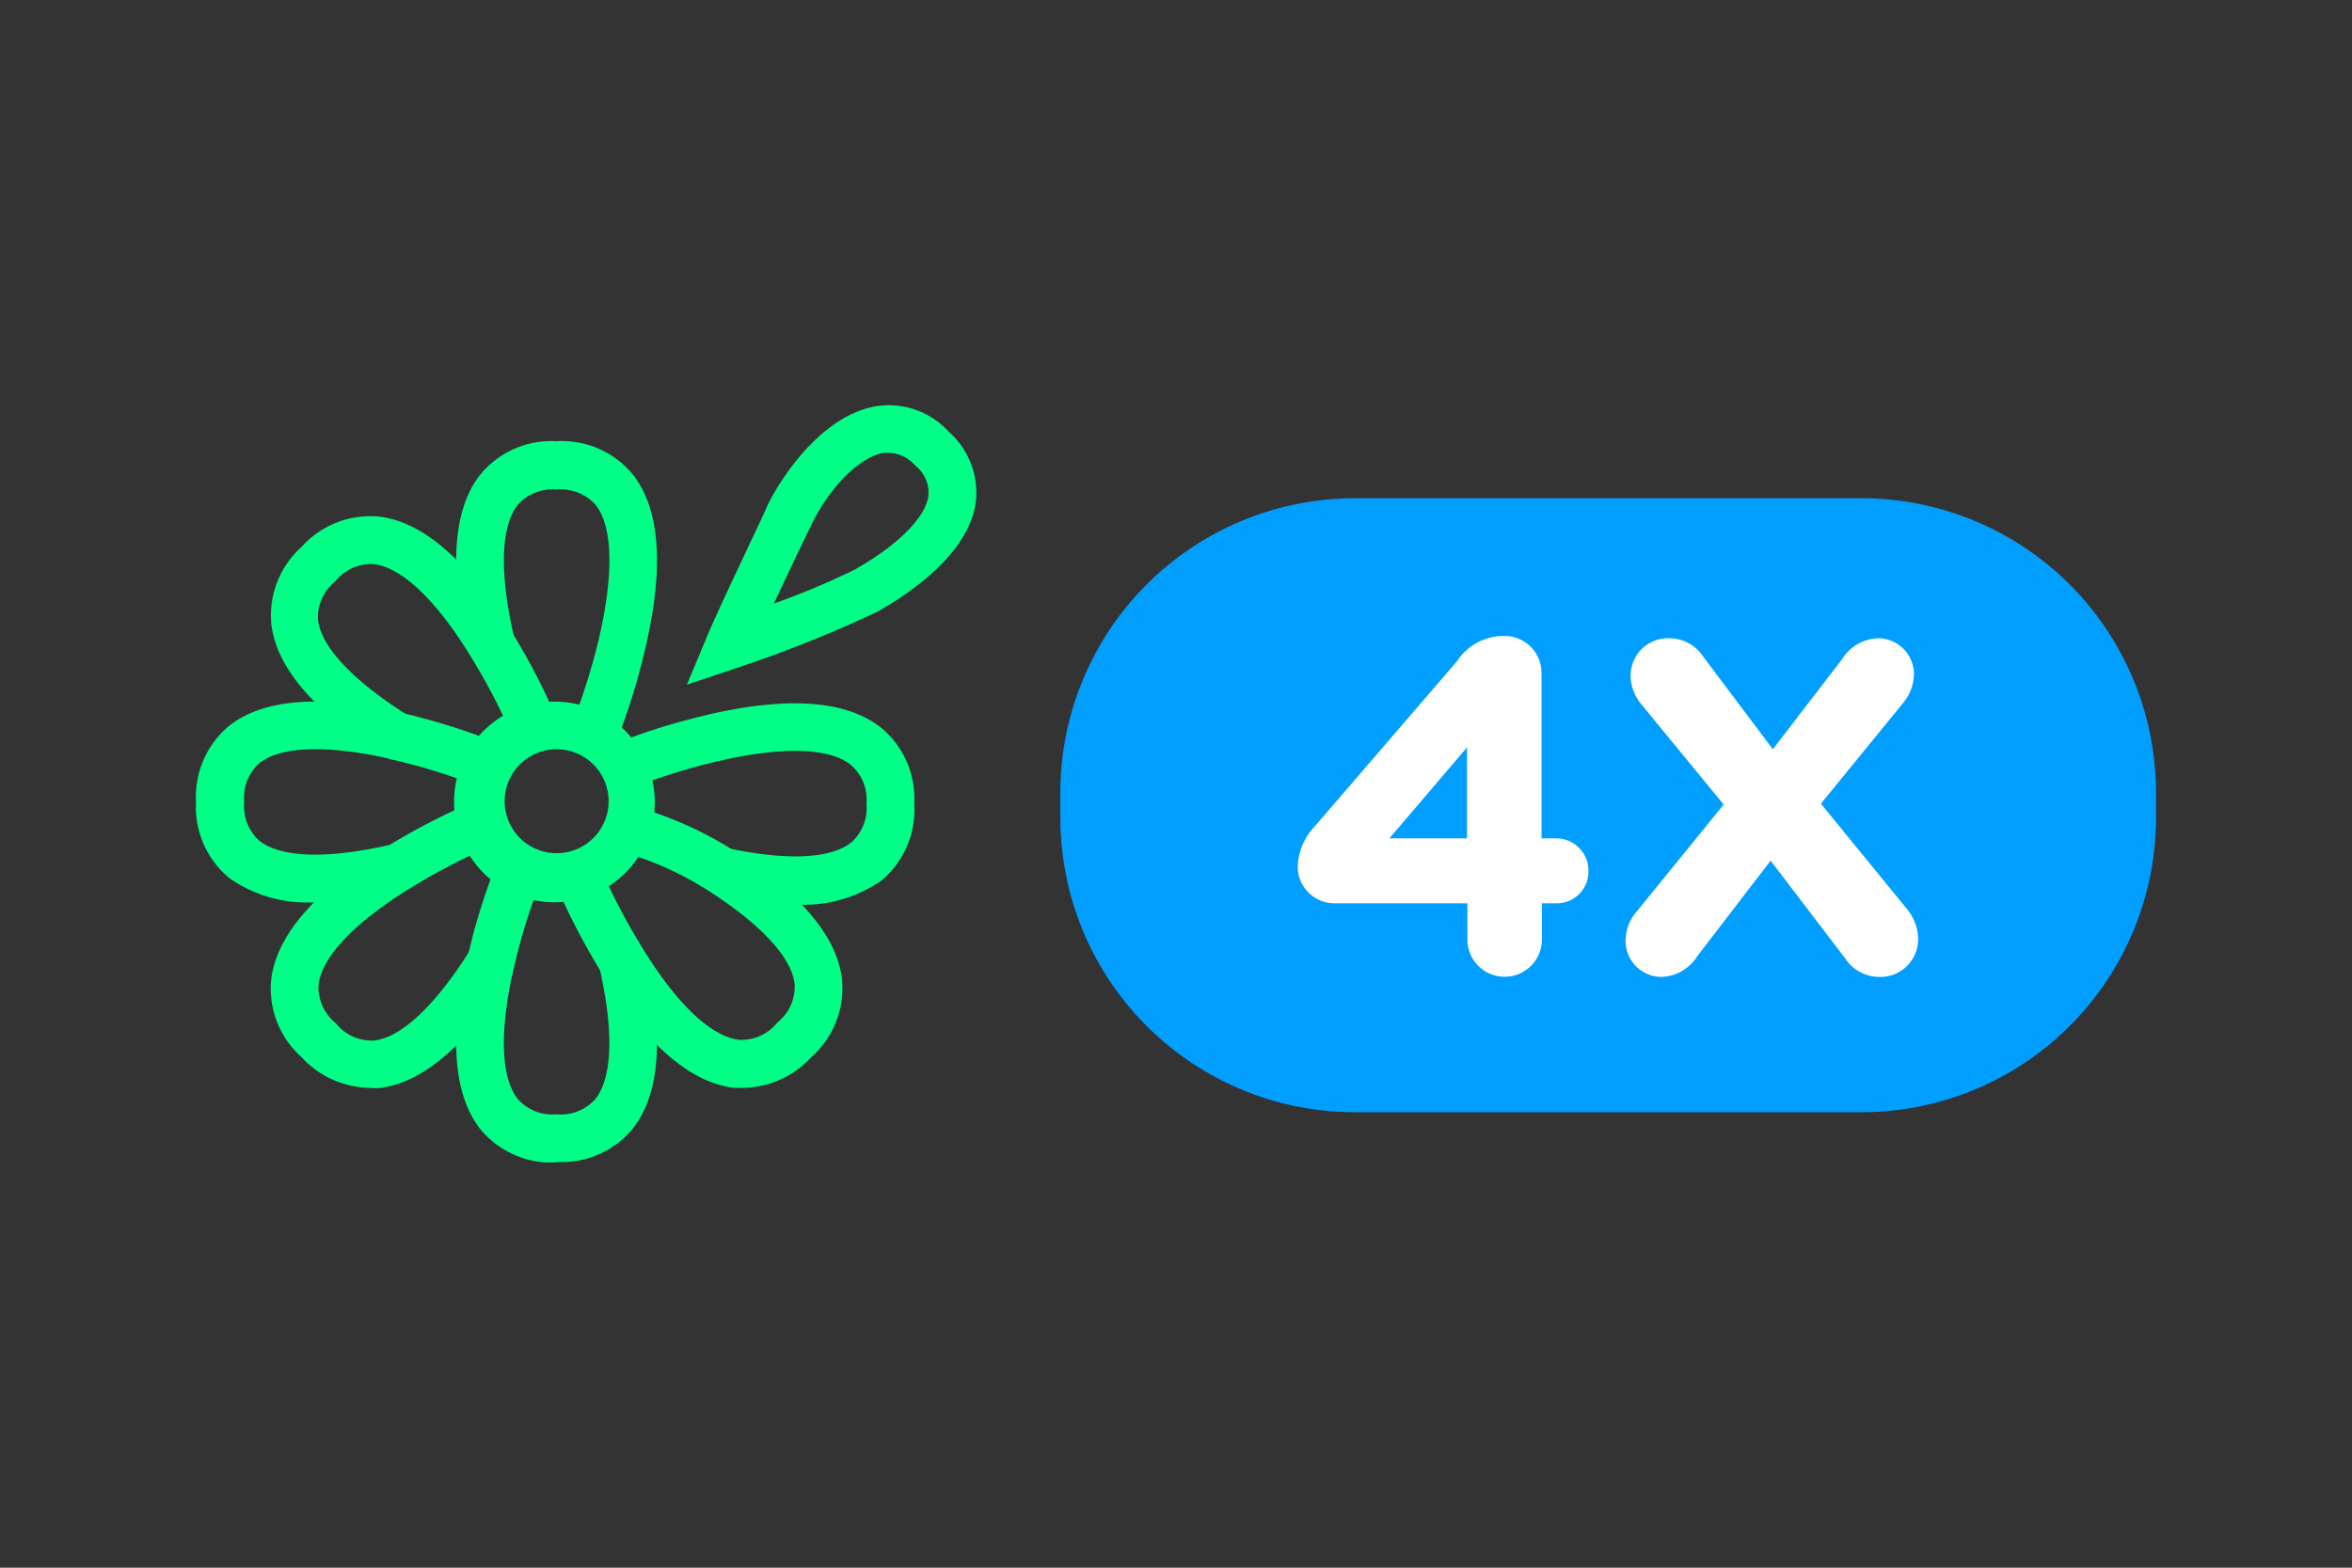 <svg xmlns="http://www.w3.org/2000/svg" fill="none" viewBox="0 0 48 32"><rect x="0" y="0" width="48" height="32" fill="#333333" stroke="none"/><rect width="48" height="32" rx="4"/><g clip-path="url(#a)"><path fill="#00FF87" d="M11.36 15.294a1.06 1.06 0 1 0 0 2.122 1.06 1.06 0 0 0 0-2.122Zm0 3.123a2.048 2.048 0 1 1 0-4.095 2.048 2.048 0 0 1 0 4.095Z"/><path fill="#00FF87" d="m12.632 14.99-.901-.353c.195-.518.358-1.047.488-1.585.31-1.326.29-2.302-.064-2.747a.95.95 0 0 0-.796-.312.945.945 0 0 0-.792.312c-.354.449-.378 1.414-.064 2.751l-.947.223c-.396-1.677-.312-2.886.247-3.593a1.878 1.878 0 0 1 1.556-.68 1.874 1.874 0 0 1 1.556.68c.559.707.644 1.91.248 3.575a12.701 12.701 0 0 1-.53 1.73Z"/><path fill="#00FF87" d="M7.89 15.454c-1.457-.902-2.246-1.815-2.352-2.71a1.878 1.878 0 0 1 .616-1.58 1.885 1.885 0 0 1 1.584-.619c.895.106 1.807.898 2.705 2.355.317.51.597 1.042.838 1.592l-.894.382a12.468 12.468 0 0 0-.771-1.46c-.708-1.16-1.415-1.833-1.991-1.9a.934.934 0 0 0-.782.354.931.931 0 0 0-.353.781c.063.566.739 1.273 1.895 1.991l-.495.814Z"/><path fill="#00FF87" d="M6.433 18.417a2.759 2.759 0 0 1-1.75-.491A1.882 1.882 0 0 1 4 16.37a1.888 1.888 0 0 1 .679-1.557c.707-.551 1.878-.64 3.515-.265l.258.064.174.046c.458.123.91.269 1.354.439l-.354.901a12.217 12.217 0 0 0-1.584-.484l-.23-.057c-1.21-.254-2.097-.212-2.518.12a.944.944 0 0 0-.31.793.944.944 0 0 0 .31.792c.45.353 1.415.378 2.752.063l.215.948a8.096 8.096 0 0 1-1.828.244Zm9.792.046a2.779 2.779 0 0 0 1.768-.492 1.885 1.885 0 0 0 .665-1.566 1.875 1.875 0 0 0-.682-1.556c-.707-.552-1.878-.64-3.512-.265l-.261.063-.17.046c-.46.12-.912.266-1.355.439l.354.902a12.39 12.39 0 0 1 1.588-.488l.23-.053c1.206-.255 2.097-.216 2.514.12a.929.929 0 0 1 .318.792.934.934 0 0 1-.31.792c-.45.354-1.415.379-2.752.064l-.28.626c.708.162 1.355.566 1.885.566"/><path fill="#00FF87" d="M7.536 22.205a1.93 1.93 0 0 1-1.386-.63 1.874 1.874 0 0 1-.615-1.584c.106-.895.902-1.818 2.355-2.706.51-.314 1.04-.594 1.588-.838l.382.895c-.503.225-.991.482-1.46.771-1.157.707-1.832 1.415-1.9 1.991a.944.944 0 0 0 .354.782.93.93 0 0 0 .782.353c.565-.064 1.273-.739 1.99-1.895l.828.512c-.902 1.457-1.814 2.246-2.705 2.352a1.768 1.768 0 0 1-.198 0"/><path fill="#00FF87" d="M11.36 23.729a1.885 1.885 0 0 1-1.557-.68c-.551-.706-.64-1.877-.265-3.514l.057-.209.053-.223c.122-.459.269-.91.438-1.354l.905.353a11.886 11.886 0 0 0-.487 1.585l-.054.23c-.258 1.209-.215 2.097.117 2.517a.945.945 0 0 0 .792.312.944.944 0 0 0 .792-.312c.354-.449.379-1.414.068-2.75l.944-.227c.396 1.669.311 2.875-.248 3.579a1.874 1.874 0 0 1-1.556.682"/><path fill="#00FF87" d="M15.179 22.205a1.767 1.767 0 0 1-.198 0c-.895-.103-1.804-.895-2.706-2.356a13.419 13.419 0 0 1-.848-1.602l.894-.382c.227.503.486.991.775 1.461.707 1.16 1.414 1.832 1.987 1.899a.937.937 0 0 0 .782-.354.935.935 0 0 0 .353-.781c-.063-.566-.735-1.273-1.892-1.991a6.575 6.575 0 0 0-1.743-.74l.159-.954a7.584 7.584 0 0 1 2.086.866c1.461.902 2.257 1.825 2.356 2.72a1.878 1.878 0 0 1-.623 1.584 1.922 1.922 0 0 1-1.382.63Zm2.967-12.961a.502.502 0 0 0-.11 0c-.485.078-1.093.682-1.478 1.47 0 0-.407.839-.764 1.606.56-.199 1.11-.43 1.644-.69.87-.49 1.45-1.06 1.51-1.513a.707.707 0 0 0-.268-.612.736.736 0 0 0-.534-.261Zm-4.127 4.731.413-.99c.305-.725 1.213-2.592 1.238-2.687.421-.824 1.238-1.843 2.21-2.006a1.658 1.658 0 0 1 1.486.524 1.66 1.66 0 0 1 .548 1.436c-.142 1.04-1.316 1.842-2.002 2.231a25.12 25.12 0 0 1-2.86 1.146l-1.033.346Z"/><path fill="#009FFF" d="M37.988 10.17H27.651a6.012 6.012 0 0 0-6.011 6.012v.51a6.012 6.012 0 0 0 6.011 6.011h10.337A6.012 6.012 0 0 0 44 16.691v-.509a6.012 6.012 0 0 0-6.012-6.012Z"/><path fill="#fff" d="M31.754 17.112h-.294v-3.377a.754.754 0 0 0-.764-.753 1.136 1.136 0 0 0-.962.516l-2.896 3.363c-.22.226-.347.526-.354.842a.75.75 0 0 0 .775.735h2.688v.74a.76.76 0 1 0 1.52 0v-.74h.294a.646.646 0 0 0 .657-.65.661.661 0 0 0-.664-.676Zm-1.815-1.856v1.856h-1.584l1.584-1.856Zm8.99 3.313-1.768-2.164 1.665-2.04a.944.944 0 0 0 .234-.602.735.735 0 0 0-.729-.735.9.9 0 0 0-.735.424l-1.415 1.842-1.414-1.88a.832.832 0 0 0-.708-.386.764.764 0 0 0-.781.785.936.936 0 0 0 .233.58l1.666 2.03-1.768 2.175a.926.926 0 0 0-.234.6.736.736 0 0 0 .704.743.9.9 0 0 0 .76-.424l1.496-1.949 1.517 1.988a.835.835 0 0 0 .707.385.768.768 0 0 0 .786-.785.976.976 0 0 0-.216-.587Z"/></g><defs><clipPath id="a"><path fill="#fff" d="M4 8.271h40v15.457H4z"/></clipPath></defs></svg>